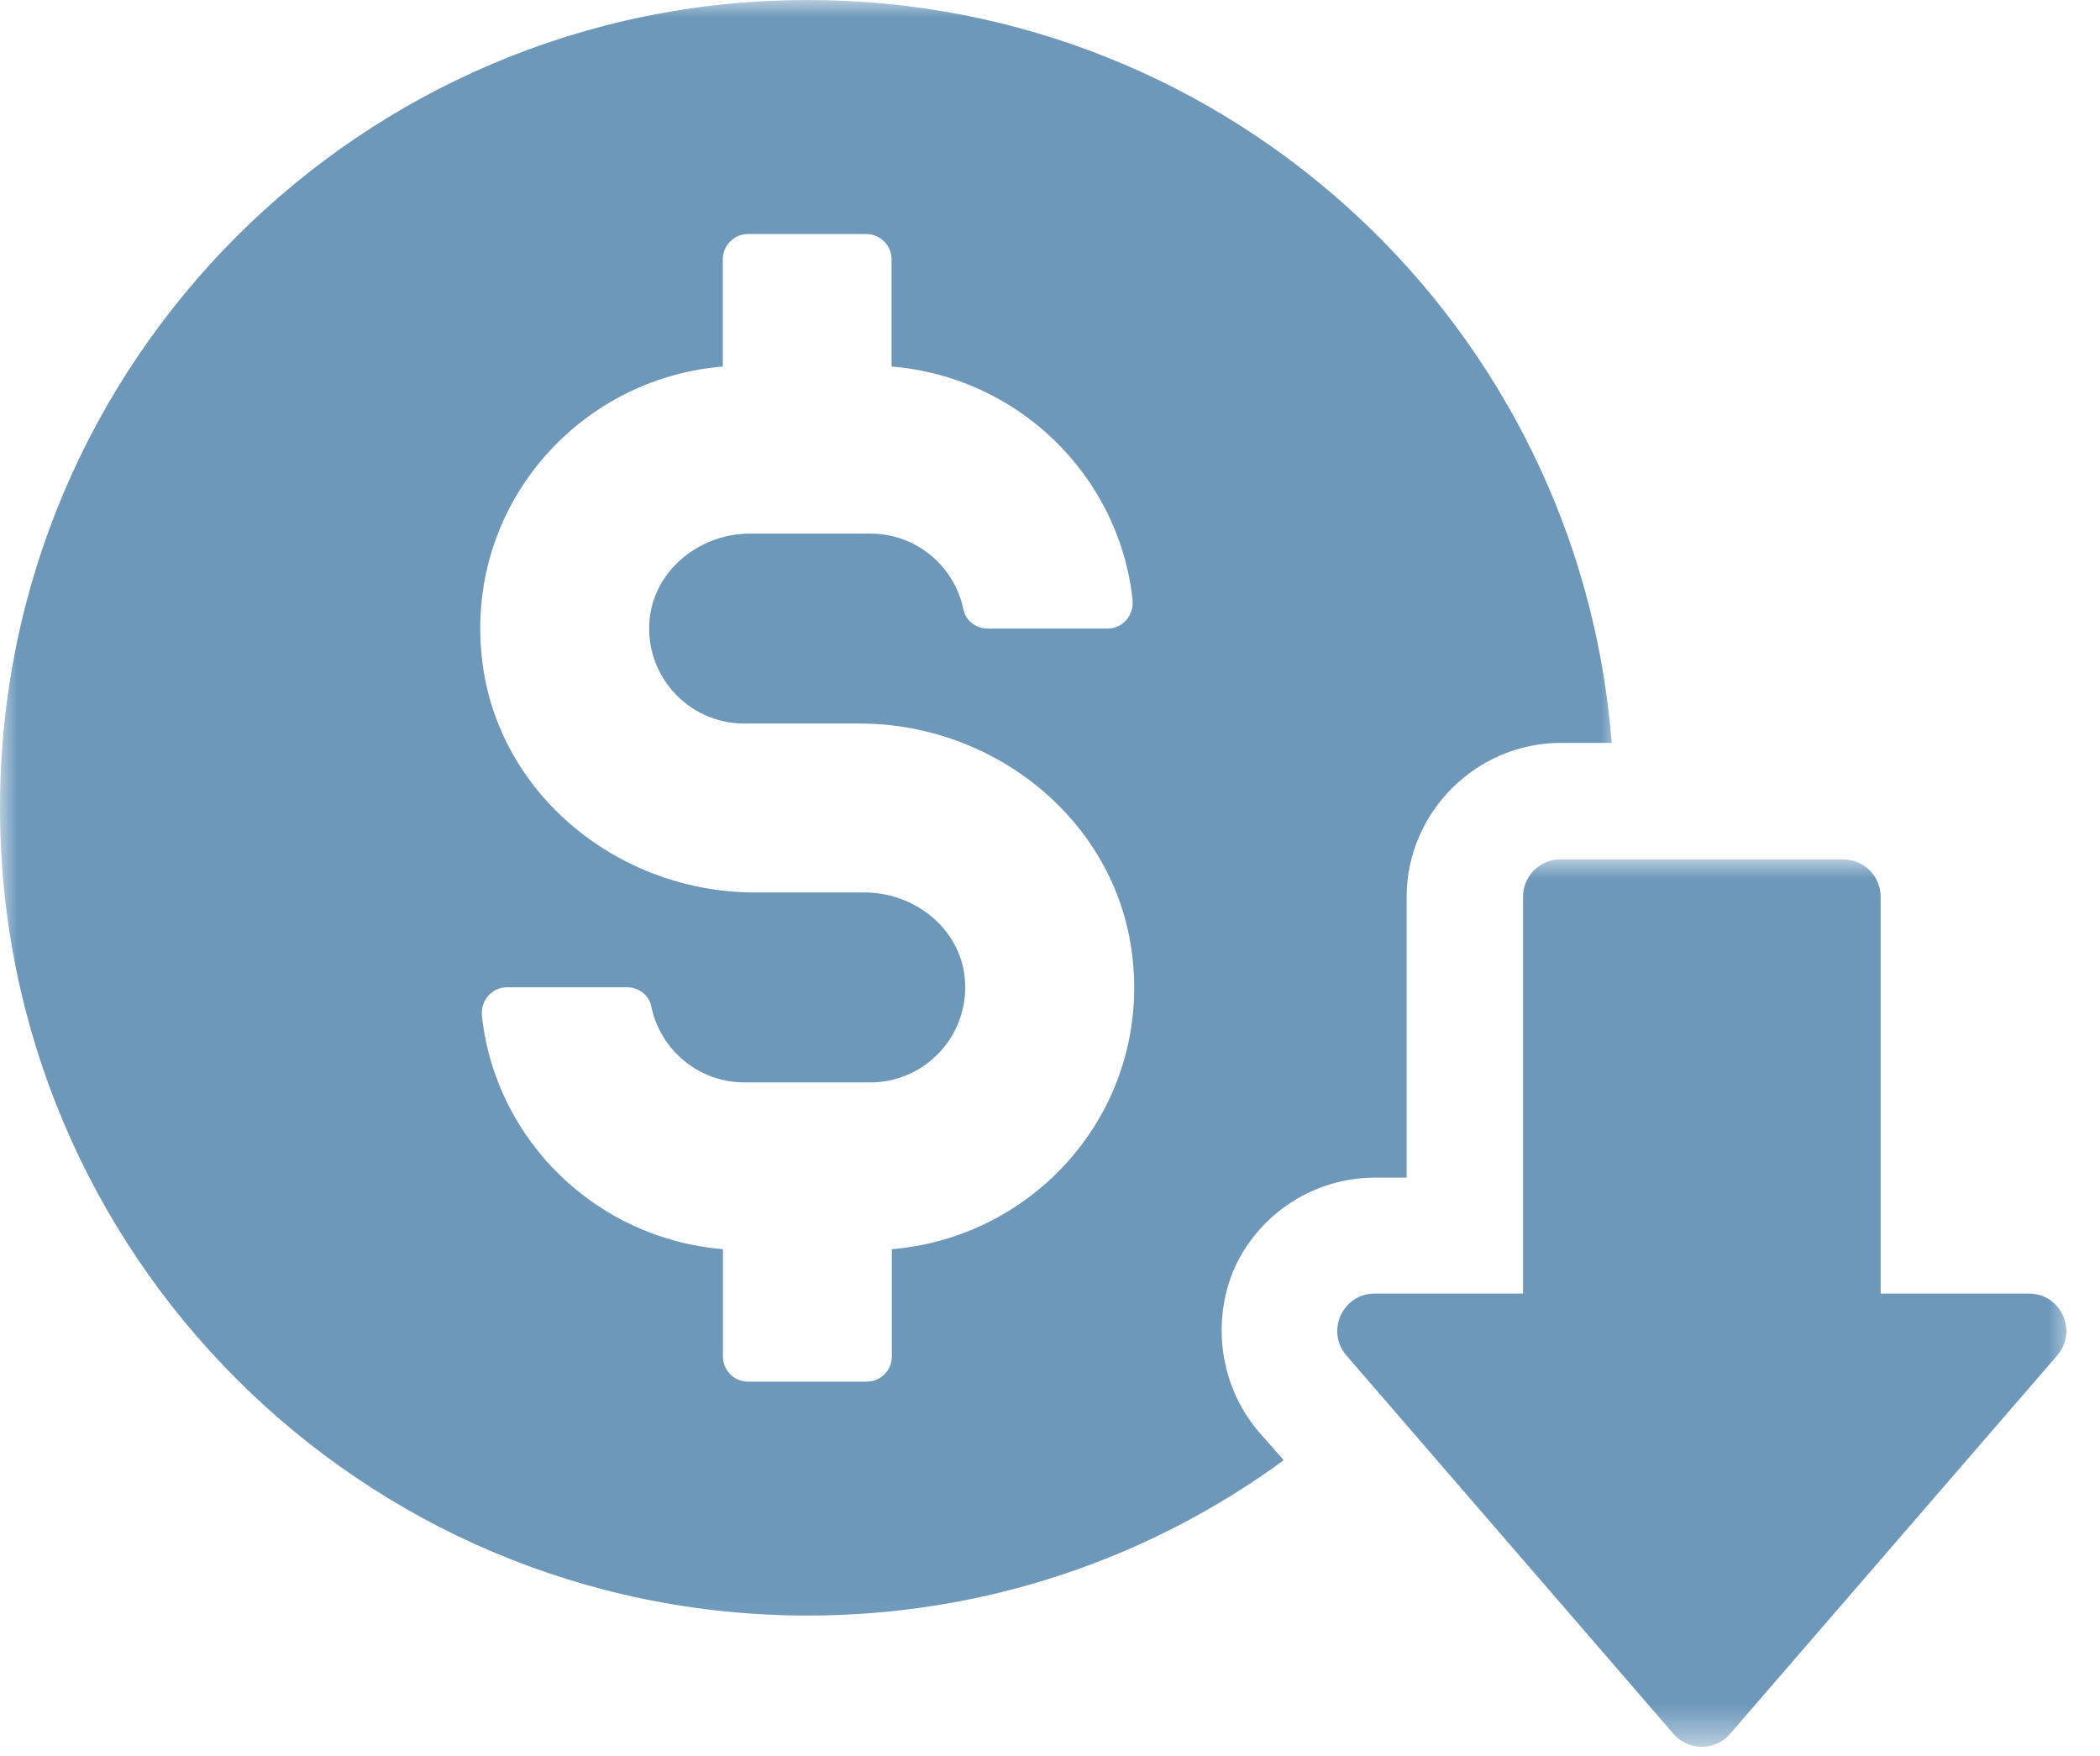 <svg xmlns="http://www.w3.org/2000/svg" fill="none" viewBox="0 0 61 51" height="51" width="61">
<mask height="48" width="47" y="0" x="0" maskUnits="userSpaceOnUse" style="mask-type:alpha" id="mask0_1_3490">
<path fill="black" d="M0 0H47V47.914H0V0Z"></path>
</mask>
<g mask="url(#mask0_1_3490)">
<path fill="#6D98BA" d="M23.461 0C10.5 0 0 10.5 0 23.457C0 36.418 10.5 46.918 23.461 46.918C28.641 46.918 33.422 45.238 37.289 42.406L36.551 41.566C35.438 40.254 35.172 38.371 35.875 36.789C36.613 35.211 38.199 34.199 39.949 34.199H40.859V26.051C40.859 23.59 42.883 21.574 45.34 21.574H46.816C45.875 9.496 35.781 0 23.461 0ZM25.906 36.277V39.395C25.906 39.797 25.578 40.125 25.172 40.125H21.727C21.324 40.125 21 39.797 21 39.395V36.277C17.344 35.977 14.398 33.137 14 29.512C13.949 29.07 14.277 28.672 14.727 28.672H18.215C18.551 28.672 18.855 28.898 18.918 29.227C19.176 30.484 20.289 31.434 21.621 31.434H25.281C26.898 31.434 28.191 30.035 28.023 28.387C27.875 26.953 26.562 25.918 25.113 25.918H21.926C18 25.918 14.48 23.098 14.008 19.199C13.469 14.758 16.758 10.992 20.996 10.645V7.531C20.996 7.125 21.324 6.797 21.723 6.797H25.164C25.57 6.797 25.898 7.125 25.898 7.531V10.645C29.551 10.941 32.5 13.785 32.898 17.41C32.949 17.855 32.621 18.254 32.172 18.254H28.684C28.352 18.254 28.047 18.023 27.984 17.695C27.723 16.438 26.613 15.496 25.281 15.496H21.785C20.34 15.496 19.023 16.535 18.871 17.969C18.703 19.617 20.004 21.012 21.613 21.012H24.969C28.895 21.012 32.414 23.832 32.887 27.73C33.43 32.16 30.145 35.926 25.906 36.277Z"></path>
</g>
<mask height="27" width="23" y="24" x="38" maskUnits="userSpaceOnUse" style="mask-type:alpha" id="mask1_1_3490">
<path fill="black" d="M38 24.914H60.262V50.586H38V24.914Z"></path>
</mask>
<g mask="url(#mask1_1_3490)">
<path fill="#6D98BA" d="M48.612 50.355C49.046 50.855 49.823 50.855 50.253 50.355L59.757 39.363C60.362 38.66 59.866 37.566 58.937 37.566H54.628V26.043C54.628 25.441 54.14 24.957 53.538 24.957H45.327C44.726 24.957 44.241 25.441 44.241 26.043V37.566H39.929C39.003 37.566 38.503 38.66 39.109 39.363L48.612 50.355Z"></path>
</g>
</svg>
